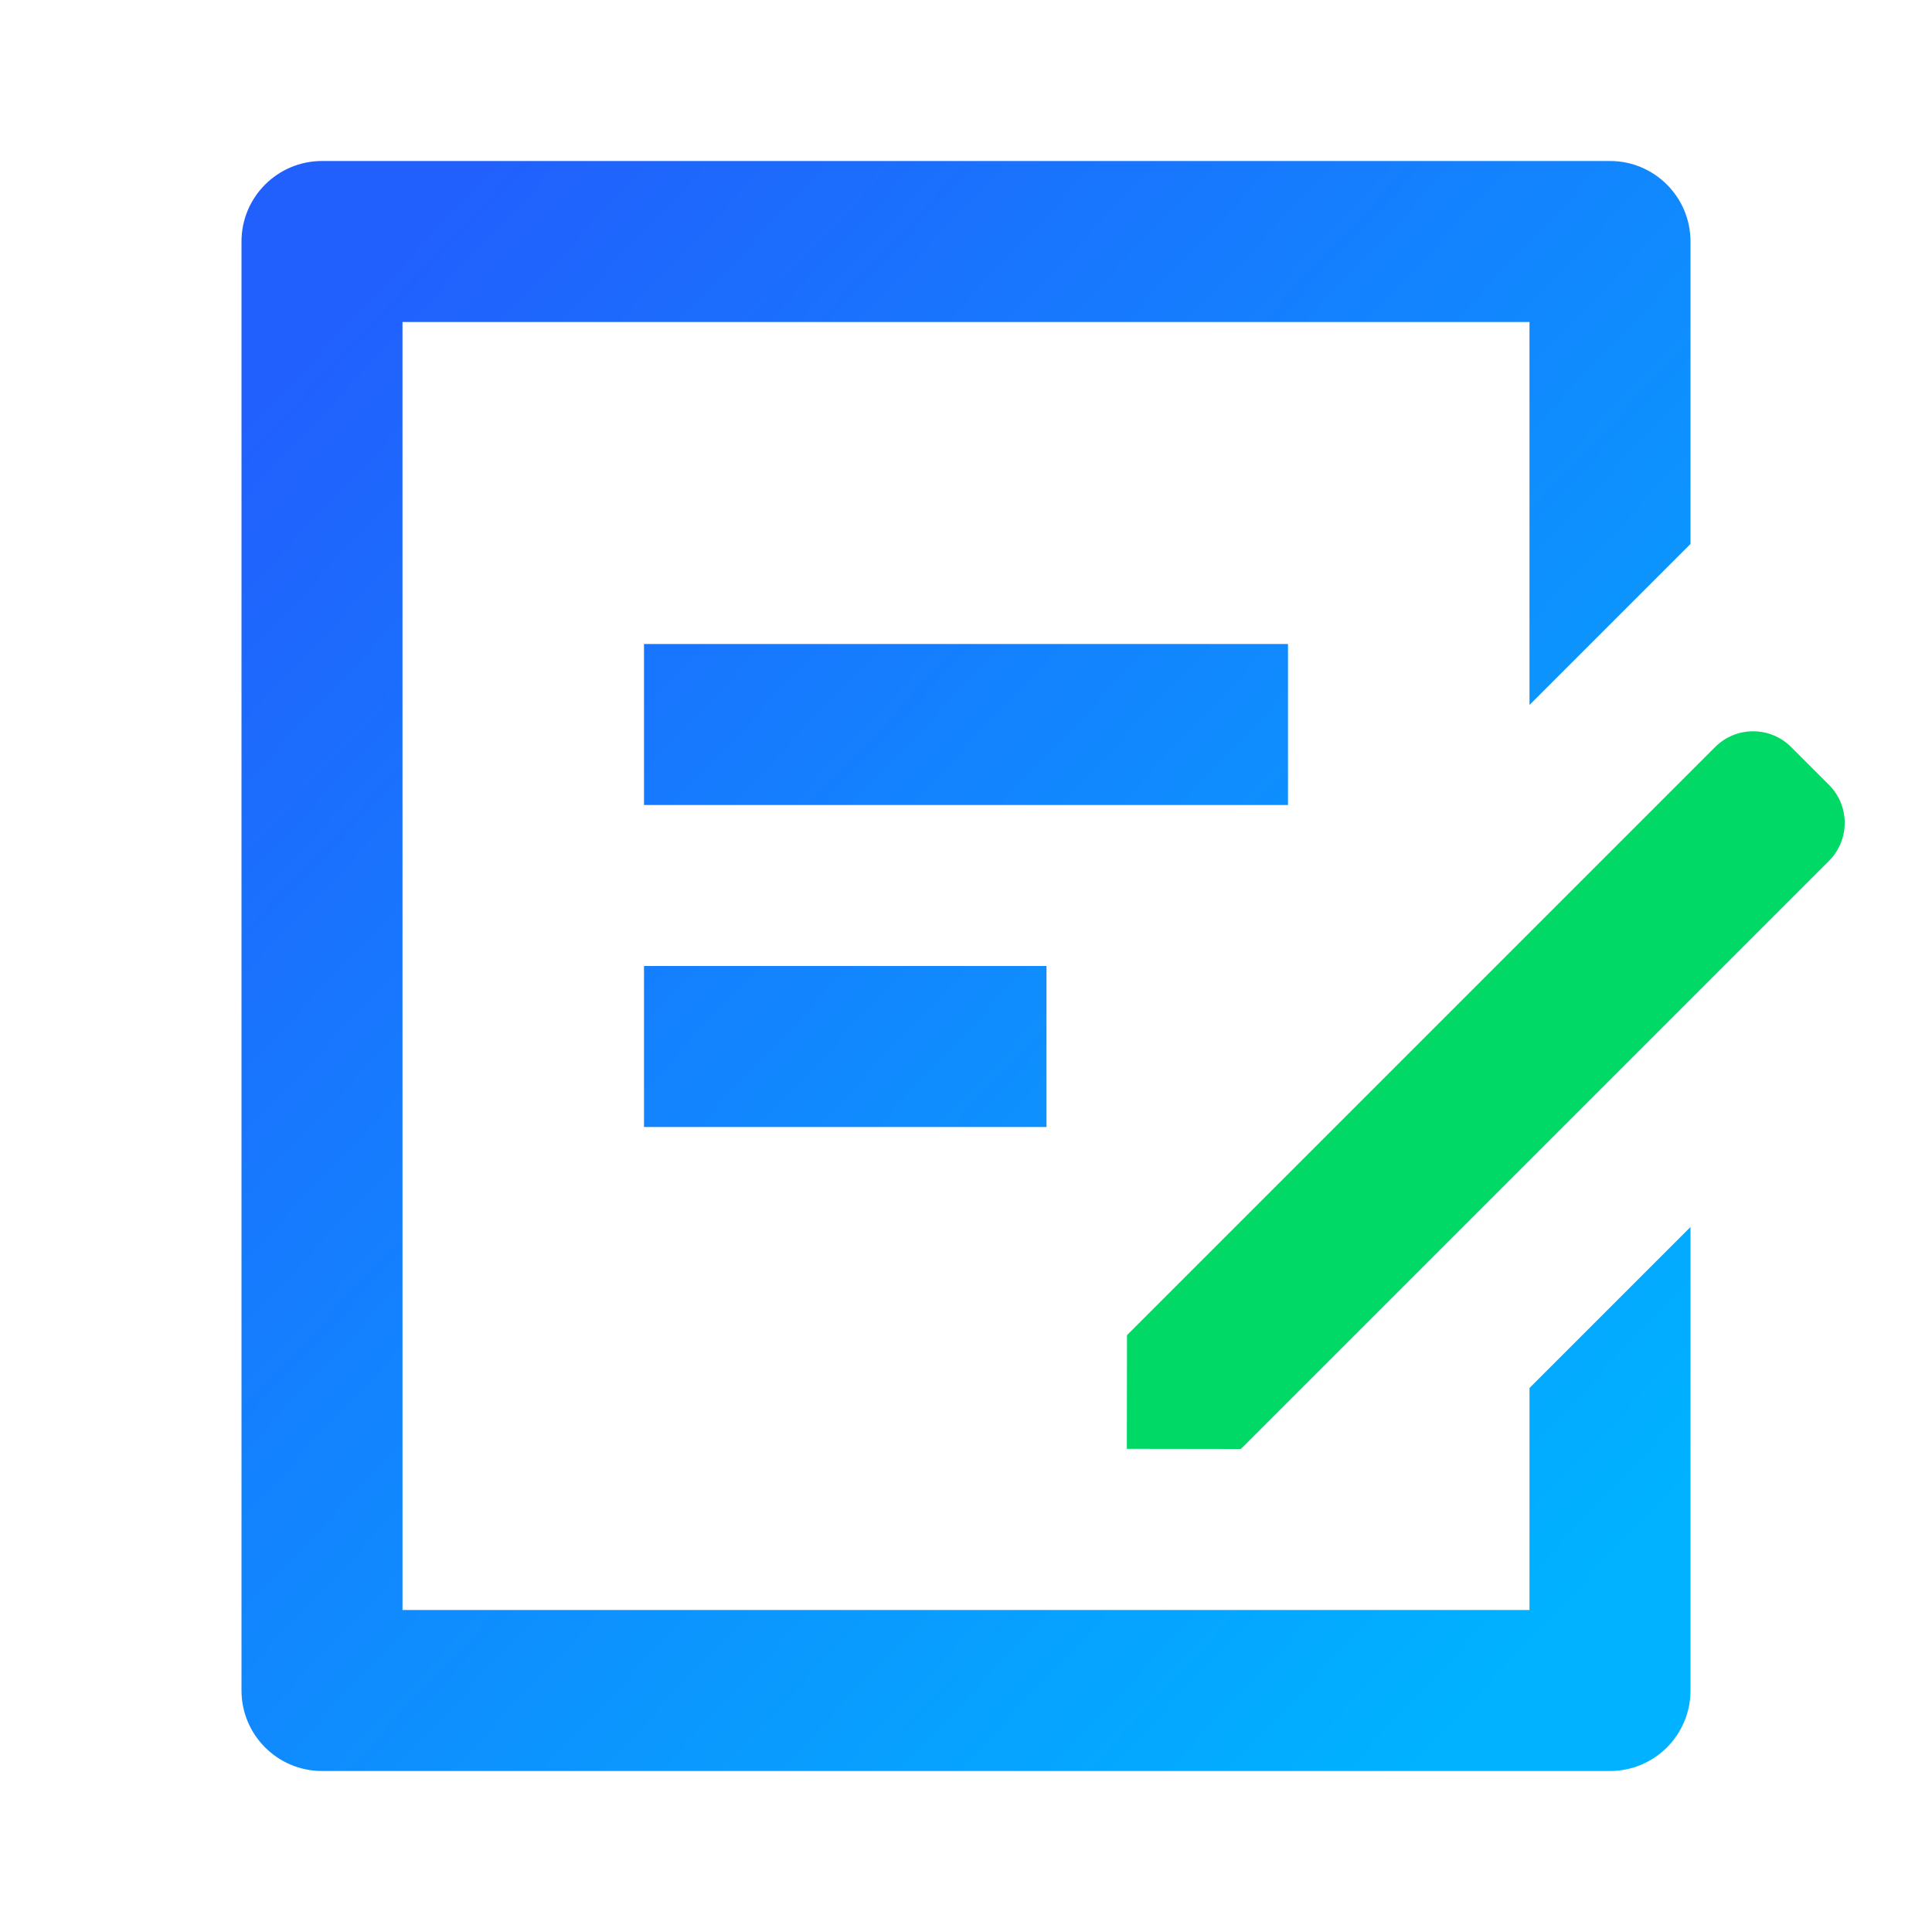 <svg xmlns="http://www.w3.org/2000/svg" xmlns:xlink="http://www.w3.org/1999/xlink" fill="none" version="1.1" width="36" height="36" viewBox="0 0 36 36"><defs><clipPath id="master_svg0_224_06072"><rect x="0" y="0" width="36" height="36" rx="0"/></clipPath><linearGradient x1="0.898" y1="0.914" x2="0.102" y2="0.07" id="master_svg1_6_00060"><stop offset="0%" stop-color="#00B2FF" stop-opacity="1"/><stop offset="100%" stop-color="#2160FD" stop-opacity="1"/></linearGradient></defs><g clip-path="url(#master_svg0_224_06072)"><g><path d="M30,3C30.828,3,31.5,3.672,31.5,4.5L31.5,10.136L28.5,13.136L28.5,6L7.5,6L7.5,30L28.5,30L28.5,25.863L31.5,22.863L31.5,31.5C31.5,32.328,30.828,33,30,33L6,33C5.172,33,4.5,32.328,4.5,31.5L4.5,4.5C4.5,3.672,5.172,3,6,3L30,3ZM19.5,18L19.5,21L12,21L12,18L19.5,18ZM24,12L24,15L12,15L12,12L24,12Z" fill="url(#master_svg1_6_00060)" fill-opacity="1"/></g><g><path d="M33.374,13.919L34.081,14.626C34.471,15.016,34.471,15.65,34.081,16.04L23.121,27L20.997,26.997L21,24.879L31.96,13.919C32.35,13.529,32.984,13.529,33.374,13.919Z" fill="#00D965" fill-opacity="1"/></g></g></svg>